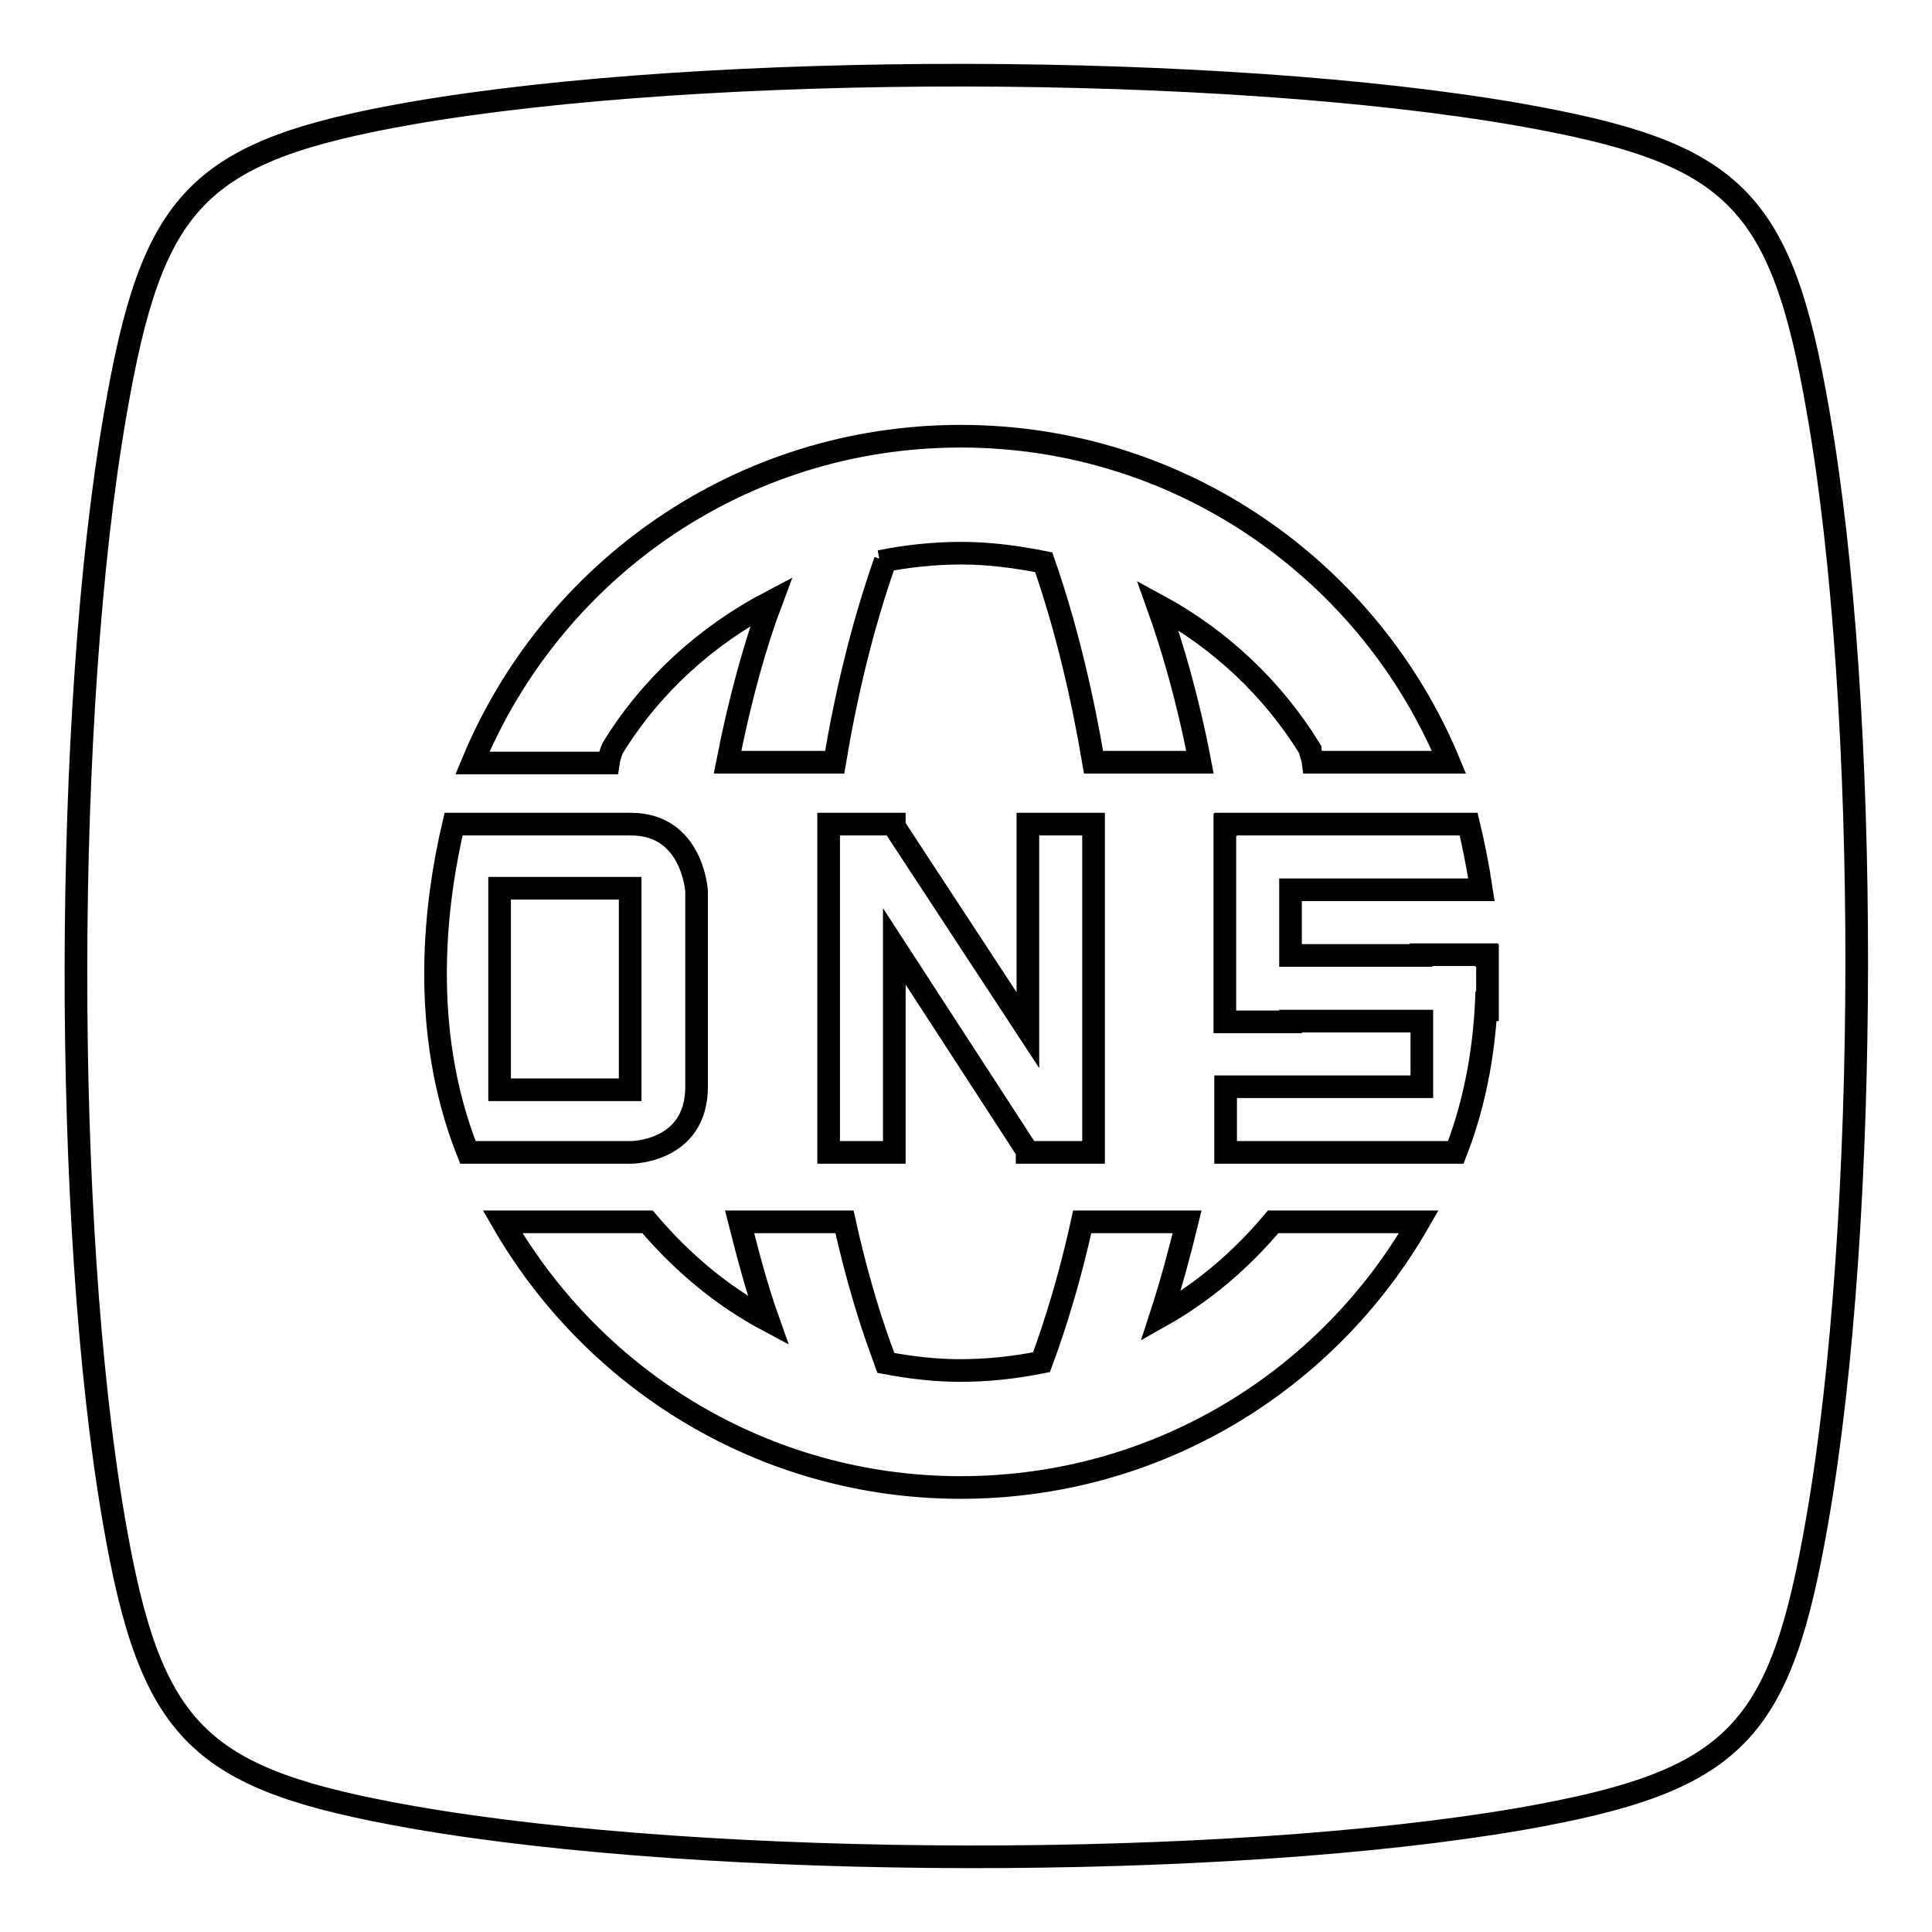 <?xml version="1.0" encoding="utf-8"?>
<!-- Svg Vector Icons : http://www.onlinewebfonts.com/icon -->
<!DOCTYPE svg PUBLIC "-//W3C//DTD SVG 1.1//EN" "http://www.w3.org/Graphics/SVG/1.1/DTD/svg11.dtd">
<svg version="1.1" xmlns="http://www.w3.org/2000/svg" xmlns:xlink="http://www.w3.org/1999/xlink" x="0px" y="0px" viewBox="0 0 256 256" enable-background="new 0 0 256 256" xml:space="preserve">
<g><g><path stroke-width="3" fill-opacity="0" stroke="#000000"  d="M66.2,117.7h17.3v26.7H66.2V117.7L66.2,117.7z"/><path stroke-width="3" fill-opacity="0" stroke="#000000"  d="M240.9,54.5C236,26,229.6,20.2,201.4,15.2c-39.5-6.9-107.6-7-146.9-0.2C26,20,20.2,26.4,15.3,54.7c-6.9,39.5-7,107.5-0.2,146.8c4.9,28.5,11.3,34.3,39.6,39.3c39.5,6.9,107.6,7,146.9,0.2c28.5-5,34.3-11.3,39.2-39.6C247.7,161.8,247.8,93.8,240.9,54.5z M127.3,57.8c29.2,0,54.2,17.9,64.7,43.2h-18c-0.1-0.8-0.4-1.2-0.4-1.7c-4.9-8-11.9-14.6-20.2-19.1c1.9,5.3,4,12.4,5.6,20.8h-14.1c-1.4-8.3-3.5-17.6-6.6-26.5c-3.5-0.7-7.2-1.2-10.9-1.2c-3.7,0-7.3,0.4-10.8,1.1l0.7-0.1c-3.2,9.1-5.3,18.3-6.7,26.7H96.4c1.7-8.7,3.8-16,5.8-21.3c-8.6,4.5-15.9,11.1-21,19.4c-0.2,0.4-0.5,1.3-0.6,2h-18C73.1,75.7,98,57.8,127.3,57.8z M118.5,125.4v27.3h-8.7v-43.5h8.7v0.3l17.7,27v-27.3h8.7v43.5h-8.6h0l0,0h-0.2v-0.2L118.5,125.4z M60.1,109.2h23.5c8.2,0,8.7,8.9,8.7,8.9s0,17.2,0,25.9c0,8.7-8.7,8.7-8.7,8.7H62C55.4,136.1,57.8,119,60.1,109.2z M127.3,197.1c-26,0-48.6-14.2-60.7-35.2h19.2c4.5,5.3,9.8,9.8,16,13.1c-1.6-4.5-2.7-8.8-3.8-13.1h13.9c2.5,11.3,5.3,18.1,5.5,18.7c3.2,0.6,6.5,1,9.8,1c3.7,0,7.3-0.4,10.8-1.1c0.7-1.9,3.2-8.6,5.4-18.6h13.9c-1,4.1-2.1,8.2-3.5,12.5c5.7-3.2,10.7-7.5,14.9-12.5H188C175.9,183,153.3,197.1,127.3,197.1z M197.1,135.3L197.1,135.3l-0.1-3.9c-0.2,6.8-1.3,14.1-4.1,21.3h-30.5V144h26v-8.7H171v0.1h-8.7v-26.1h0.1v-0.1h32.2c0.6,2.5,1.2,5.4,1.7,8.7H171v8.7h17.3v-0.1h8.7v0.1h0.1V135.3L197.1,135.3z"/></g></g>
</svg>